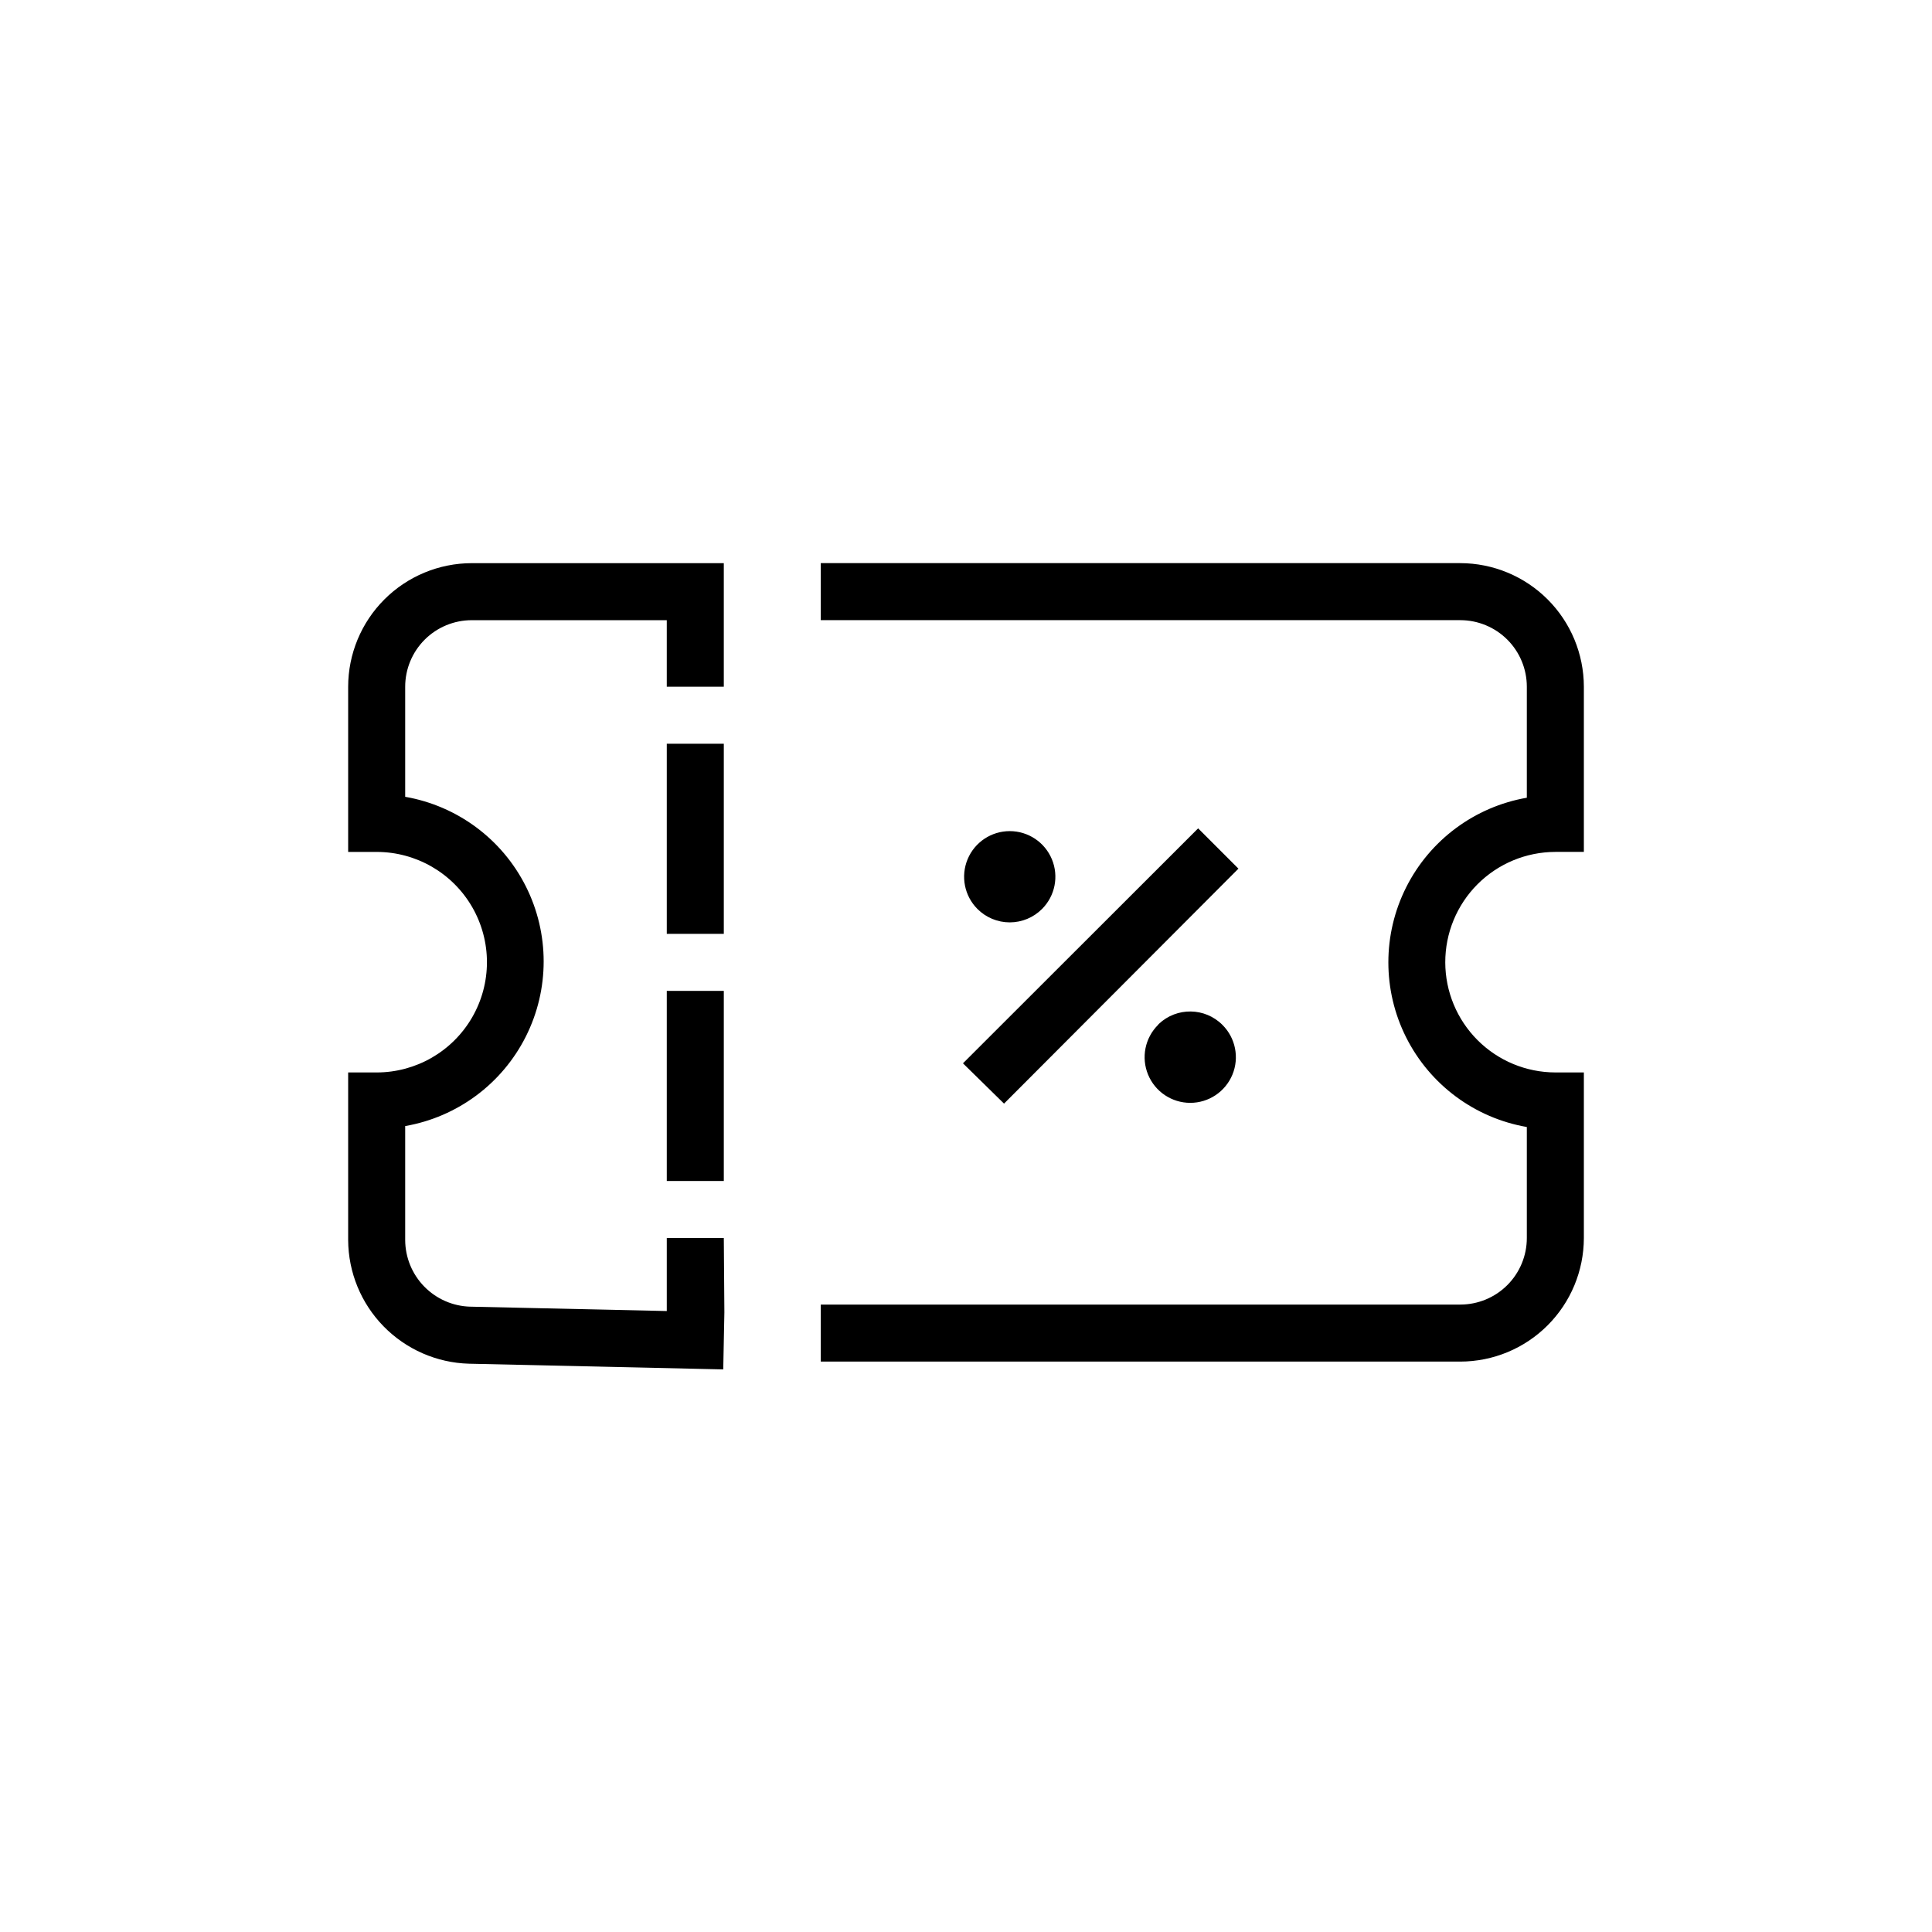 <?xml version="1.0" encoding="UTF-8"?>
<!-- Uploaded to: SVG Repo, www.svgrepo.com, Generator: SVG Repo Mixer Tools -->
<svg fill="#000000" width="800px" height="800px" version="1.1" viewBox="144 144 512 512" xmlns="http://www.w3.org/2000/svg">
 <path d="m527.01 399.04c0.016 7.731 3.094 15.145 8.559 20.609 5.469 5.469 12.879 8.547 20.613 8.559h7.559v43.883c-0.016 8.68-3.469 17.004-9.609 23.141-6.137 6.141-14.457 9.594-23.141 9.605h-169.48v-15.113h169.48c4.676 0 9.164-1.855 12.469-5.164 3.309-3.309 5.164-7.793 5.164-12.469v-29.422c-13.809-2.402-25.668-11.203-31.969-23.727-6.301-12.52-6.301-27.289 0-39.809 6.301-12.523 18.16-21.324 31.969-23.727v-29.422c0-4.676-1.855-9.16-5.164-12.469-3.305-3.305-7.793-5.164-12.469-5.164h-169.48v-15.113h169.48c8.684 0.012 17.004 3.469 23.141 9.605 6.141 6.137 9.594 14.461 9.609 23.141v43.781h-7.559c-7.75 0.016-15.176 3.106-20.648 8.594-5.469 5.492-8.535 12.93-8.523 20.68zm-116.93 37.43 62.121-62.27-10.68-10.68-62.324 62.27zm10.078-51.59c3.449-3.461 4.477-8.656 2.602-13.172-1.875-4.512-6.281-7.453-11.168-7.453-4.887 0-9.293 2.941-11.168 7.453-1.871 4.516-0.848 9.711 2.602 13.172 2.269 2.277 5.352 3.559 8.566 3.559 3.215 0 6.297-1.281 8.566-3.559zm30.73 30.73v0.004c-3.465 3.457-4.504 8.66-2.633 13.18 1.867 4.523 6.281 7.473 11.172 7.473 4.894 0 9.305-2.949 11.176-7.473 1.867-4.519 0.828-9.723-2.637-13.18-4.625-4.648-12.113-4.758-16.875-0.254zm-115.07-74.512h-15.113v50.383h15.113zm-15.113 115.88h15.113v-50.383h-15.113zm15.113 15.113h-15.113v19.348l-52.094-1.16v0.004c-4.598-0.129-8.965-2.043-12.18-5.332-3.215-3.289-5.027-7.703-5.051-12.301v-30.23c13.812-2.402 25.668-11.199 31.969-23.723 6.305-12.523 6.305-27.289 0-39.812-6.301-12.523-18.156-21.32-31.969-23.723v-29.172c0-4.676 1.859-9.16 5.164-12.469 3.309-3.305 7.793-5.164 12.469-5.164h51.691v17.633h15.113v-32.746h-66.805c-8.68 0.012-17.004 3.469-23.141 9.605-6.141 6.137-9.594 14.461-9.605 23.141v43.781h7.555c10.441 0 20.086 5.57 25.309 14.609 5.219 9.043 5.219 20.18 0 29.223-5.223 9.039-14.867 14.609-25.309 14.609h-7.555v44.438c0.047 8.539 3.41 16.727 9.379 22.836s14.074 9.664 22.613 9.91l67.41 1.512 0.301-15.113z"/>
</svg>